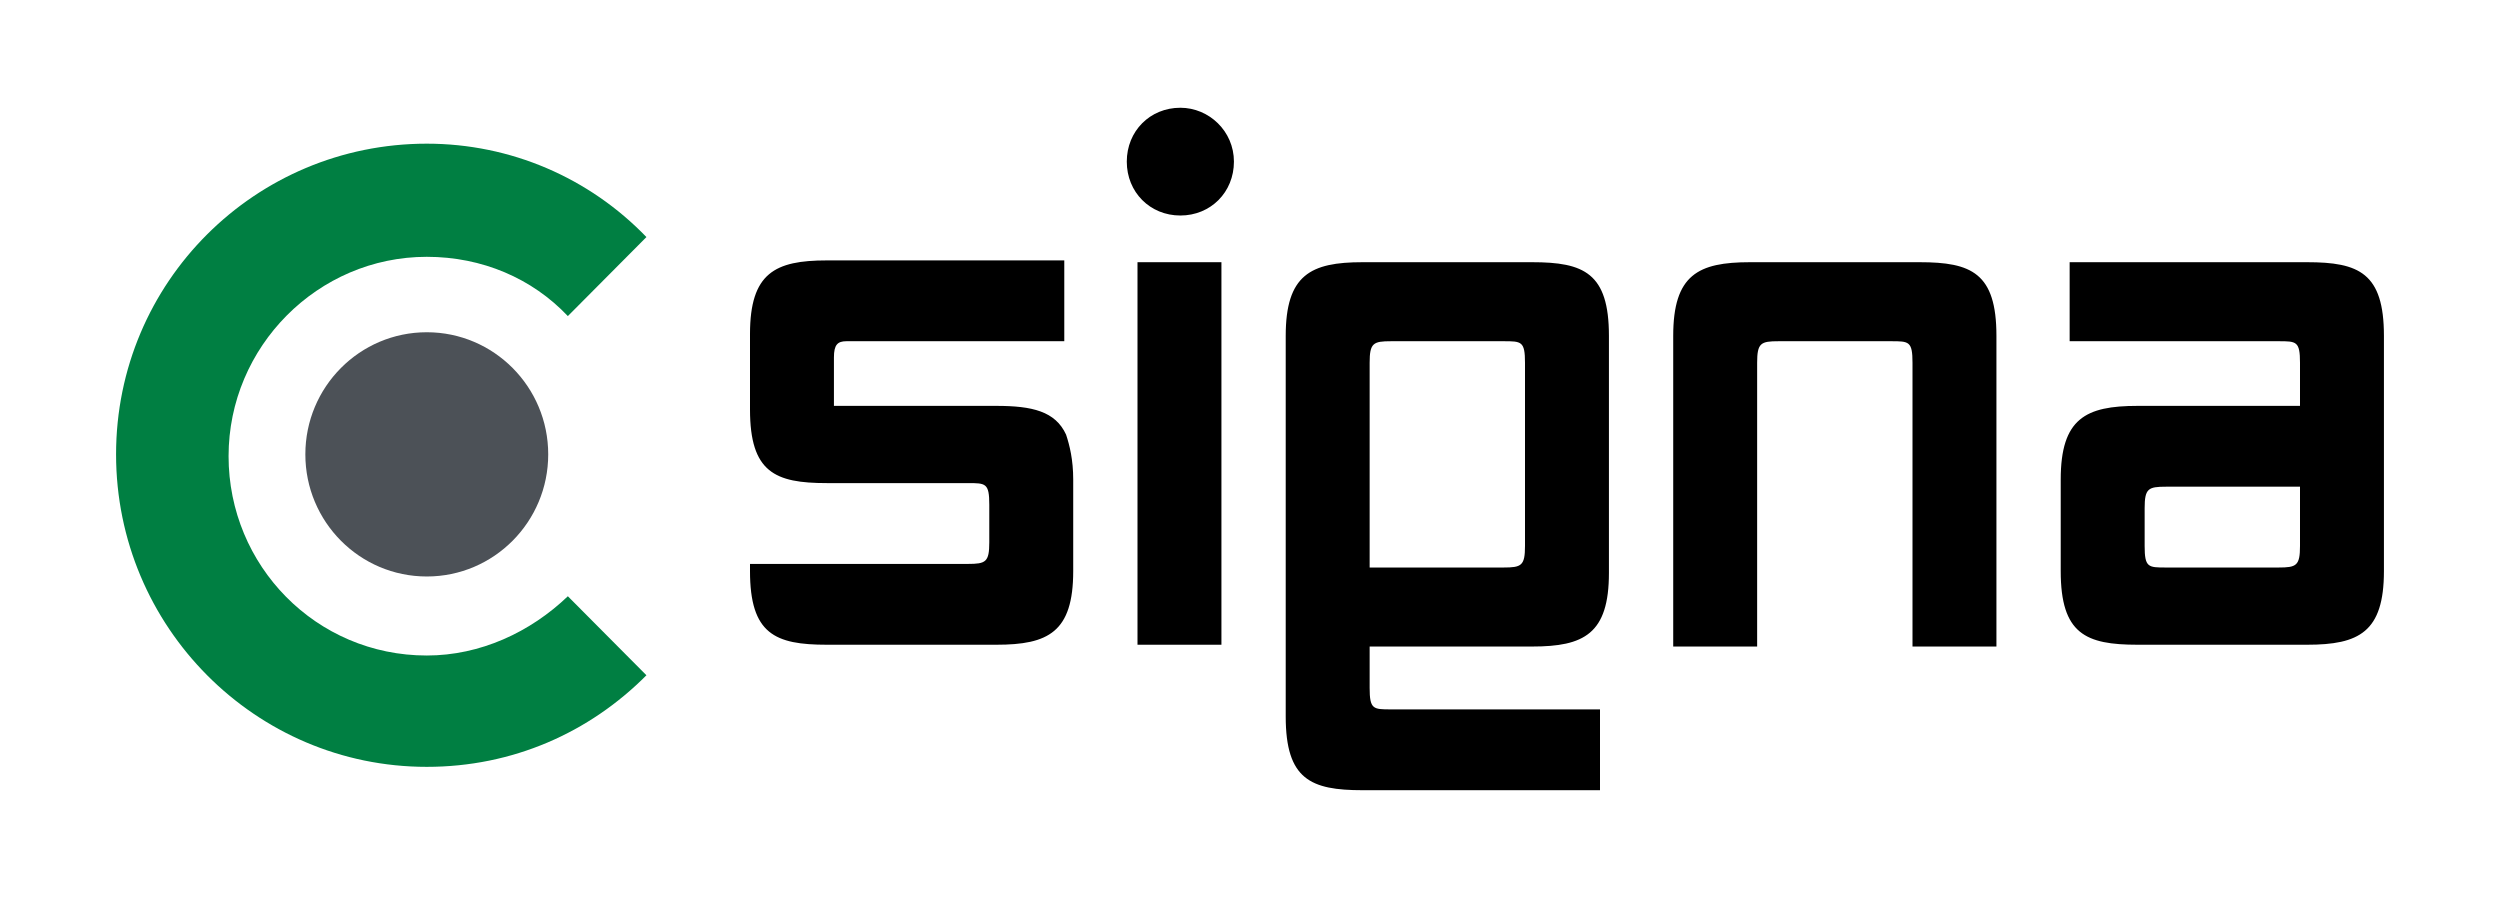 <?xml version="1.0" encoding="UTF-8"?> <svg xmlns="http://www.w3.org/2000/svg" xmlns:xlink="http://www.w3.org/1999/xlink" viewBox="0 0 245 88"><path d="M 226.1 25.696 L 202.825 25.696 L 202.825 33.44 L 223.3 33.44 C 225.05 33.44 225.4 33.44 225.4 35.552 L 225.4 39.776 L 209.475 39.776 C 204.4 39.776 201.95 41.008 201.95 46.992 L 201.95 55.968 C 201.95 62.128 204.4 63.184 209.475 63.184 L 226.1 63.184 C 231.175 63.184 233.625 61.952 233.625 55.968 L 233.625 32.912 C 233.625 26.752 231.175 25.696 226.1 25.696 Z M 225.4 53.504 C 225.4 55.44 225.05 55.616 223.3 55.616 L 212.275 55.616 C 210.525 55.616 210.175 55.616 210.175 53.504 L 210.175 49.808 C 210.175 47.872 210.525 47.696 212.275 47.696 L 225.4 47.696 Z M 150.15 25.696 L 133.525 25.696 C 128.45 25.696 126 26.928 126 32.912 L 126 70.224 C 126 76.384 128.45 77.44 133.525 77.44 L 156.8 77.44 L 156.8 69.52 L 136.325 69.52 C 134.575 69.52 134.225 69.52 134.225 67.408 L 134.225 63.36 L 150.15 63.36 C 155.225 63.36 157.675 62.128 157.675 56.144 L 157.675 32.912 C 157.675 26.752 155.225 25.696 150.15 25.696 Z M 149.45 53.504 C 149.45 55.44 149.1 55.616 147.35 55.616 L 134.225 55.616 L 134.225 35.552 C 134.225 33.616 134.575 33.44 136.325 33.44 L 147.35 33.44 C 149.1 33.44 149.45 33.44 149.45 35.552 Z M 188.125 25.696 L 171.5 25.696 C 166.425 25.696 163.975 26.928 163.975 32.912 L 163.975 63.36 L 172.2 63.36 L 172.2 35.552 C 172.2 33.616 172.55 33.44 174.3 33.44 L 185.325 33.44 C 187.075 33.44 187.425 33.44 187.425 35.552 L 187.425 63.36 L 195.65 63.36 L 195.65 32.912 C 195.65 26.752 193.2 25.696 188.125 25.696 Z M 111.475 25.696 L 119.7 25.696 L 119.7 63.184 L 111.475 63.184 Z M 115.675 10.56 C 112.7 10.56 110.425 12.848 110.425 15.84 C 110.425 18.832 112.7 21.12 115.675 21.12 C 118.65 21.12 120.925 18.832 120.925 15.84 C 120.925 12.848 118.475 10.56 115.675 10.56 Z M 104.475 42.592 C 103.425 40.304 101.15 39.776 97.65 39.776 L 81.725 39.776 L 81.725 35.024 C 81.725 33.792 82.075 33.44 82.95 33.44 L 104.3 33.44 L 104.3 25.52 L 81.025 25.52 C 75.95 25.52 73.5 26.752 73.5 32.736 L 73.5 40.128 C 73.5 46.288 75.95 47.344 81.025 47.344 L 94.85 47.344 C 96.6 47.344 96.95 47.344 96.95 49.456 L 96.95 53.152 C 96.95 55.088 96.6 55.264 94.85 55.264 L 73.5 55.264 L 73.5 55.968 C 73.5 62.128 75.95 63.184 81.025 63.184 L 97.65 63.184 C 102.725 63.184 105.175 61.952 105.175 55.968 L 105.175 46.992 C 105.175 45.056 104.825 43.648 104.475 42.592 Z" fill="rgb(0,0,0)"></path><path d="M 41.825 64.24 C 30.975 64.24 22.4 55.44 22.4 44.704 C 22.4 33.968 31.15 25.168 41.825 25.168 C 47.25 25.168 52.15 27.28 55.65 30.976 L 63.35 23.232 C 57.75 17.424 50.05 14.08 41.825 14.08 C 25.025 14.08 11.375 27.632 11.375 44.528 C 11.375 61.424 25.025 75.152 41.825 75.152 C 50.225 75.152 57.75 71.808 63.35 66.176 L 55.65 58.432 C 51.975 61.952 47.075 64.24 41.825 64.24 Z" fill="rgb(0,127,66)"></path><path d="M 29.925 44.528 C 29.925 37.918 35.253 32.56 41.825 32.56 C 48.397 32.56 53.725 37.918 53.725 44.528 C 53.725 51.138 48.397 56.496 41.825 56.496 C 35.253 56.496 29.925 51.138 29.925 44.528 Z" fill="rgb(76,81,87)"></path></svg> 